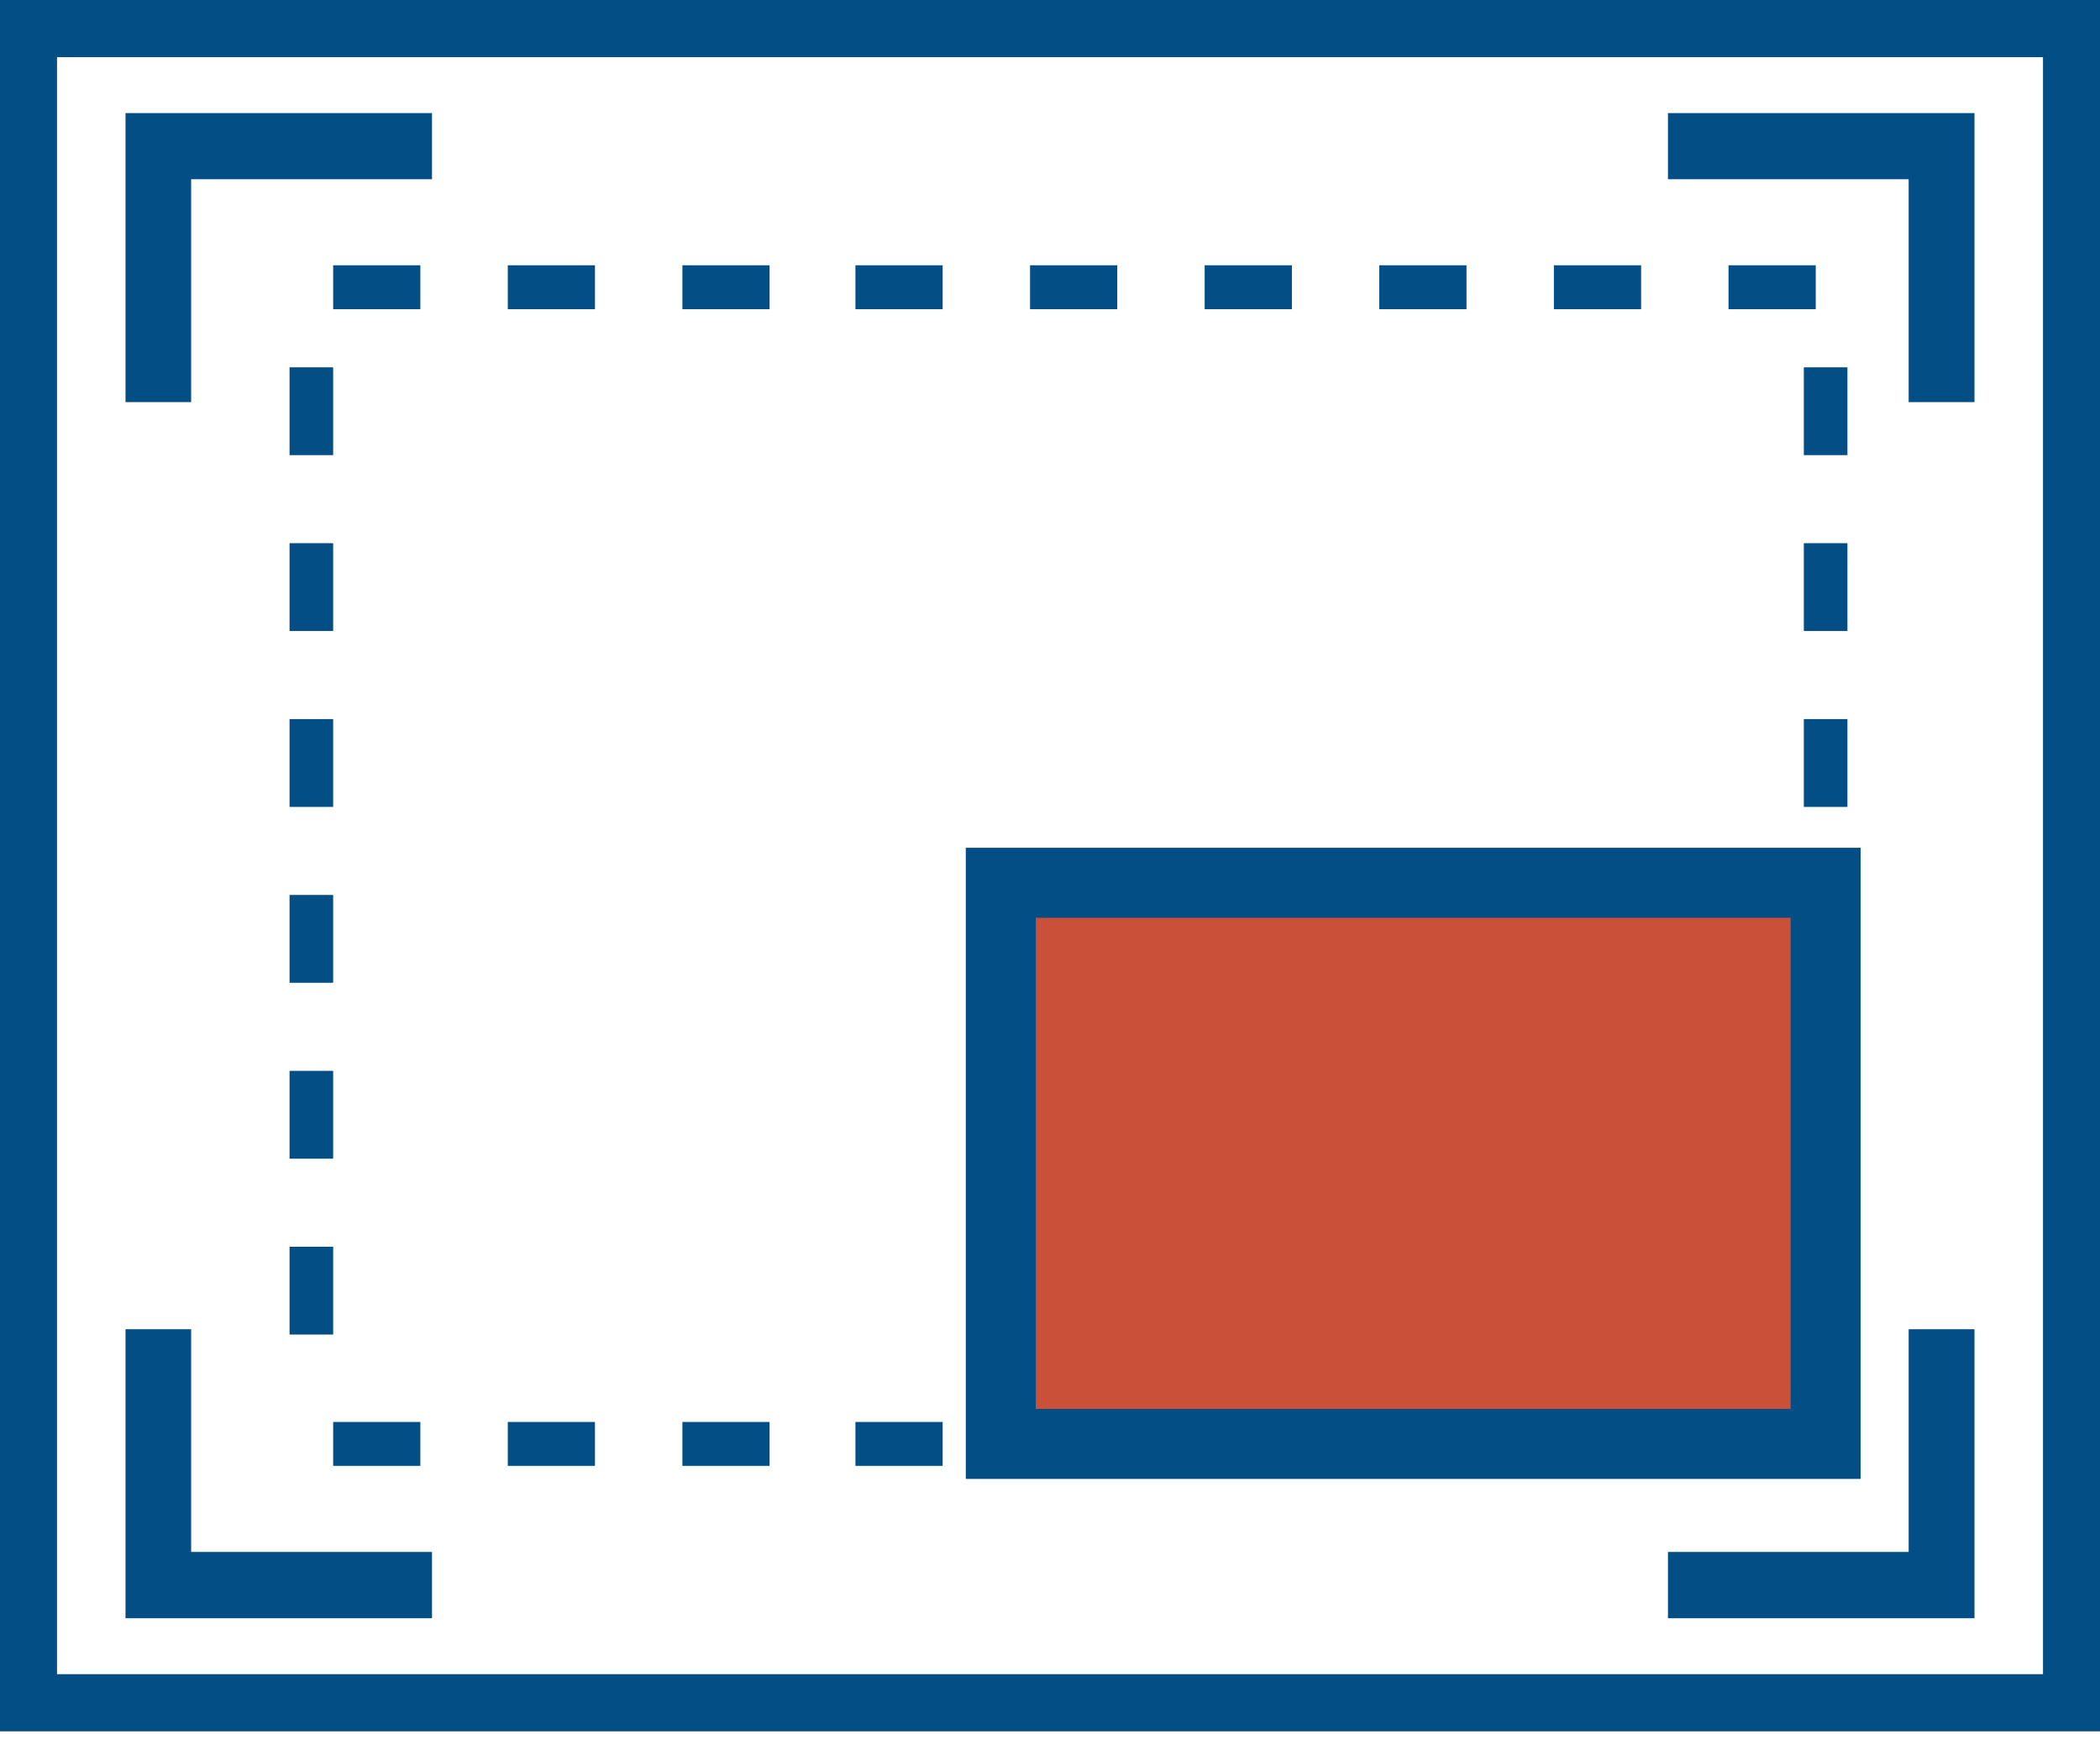 <svg width="60" height="50" viewBox="0 0 60 50" fill="none" xmlns="http://www.w3.org/2000/svg">
<g clip-path="url(#clip0_684_1996)">
<path d="M59.371 0.634H0.629V48.826H59.371V0.634Z" stroke="#034E84" stroke-width="2" stroke-miterlimit="10"/>
<path d="M52.438 24.882H28.871V40.912H52.438V24.882Z" fill="#CA5039"/>
<path d="M54.533 5.12V11.487H56.414V3.231H47.656V5.12H54.533Z" fill="#034E84"/>
<path d="M47.656 44.334V46.228H56.414V37.972H54.533V44.334H47.656Z" fill="#034E84"/>
<path d="M51.878 8.833H49.386V7.578H51.878V8.833ZM46.889 8.833H44.397V7.578H46.889V8.833ZM41.9 8.833H39.408V7.578H41.9V8.833ZM36.911 8.833H34.419V7.578H36.911V8.833ZM31.922 8.833H29.43V7.578H31.922V8.833ZM26.933 8.833H24.441V7.578H26.933V8.833Z" fill="#034E84"/>
<path d="M51.878 41.875H49.386V40.621H51.878V41.875ZM46.889 41.875H44.397V40.621H46.889V41.875ZM41.9 41.875H39.408V40.621H41.9V41.875ZM36.911 41.875H34.419V40.621H36.911V41.875ZM31.922 41.875H29.43V40.621H31.922V41.875ZM26.933 41.875H24.441V40.621H26.933V41.875Z" fill="#034E84"/>
<path d="M9.519 10.493V13.002H8.273V10.493H9.519ZM9.519 15.517V18.026H8.273V15.517H9.519ZM9.519 20.542V23.051H8.273V20.542H9.519ZM9.519 25.566V28.075H8.273V25.566H9.519ZM9.519 30.591V33.1H8.273V30.591H9.519ZM9.519 35.615V38.124H8.273V35.615H9.519Z" fill="#034E84"/>
<path d="M52.784 10.493V13.002H51.538V10.493H52.784ZM52.784 15.517V18.026H51.538V15.517H52.784ZM52.784 20.542V23.051H51.538V20.542H52.784ZM52.784 25.566V28.075H51.538V25.566H52.784ZM52.784 30.591V33.1H51.538V30.591H52.784ZM52.784 35.615V38.124H51.538V35.615H52.784Z" fill="#034E84"/>
<path d="M52.161 25.218H28.594V41.248H52.161V25.218Z" stroke="#034E84" stroke-width="2" stroke-miterlimit="10"/>
<path d="M21.988 8.833H19.497V7.578H21.988V8.833ZM16.999 8.833H14.508V7.578H16.999V8.833ZM12.01 8.833H9.519V7.578H12.01V8.833Z" fill="#034E84"/>
<path d="M21.988 41.875H19.497V40.621H21.988V41.875ZM16.999 41.875H14.508V40.621H16.999V41.875ZM12.01 41.875H9.519V40.621H12.01V41.875Z" fill="#034E84"/>
<path d="M5.461 44.334V37.972H3.586V46.228H12.343V44.334H5.461Z" fill="#034E84"/>
<path d="M12.343 5.12V3.231H3.586V11.487H5.461V5.12H12.343Z" fill="#034E84"/>
</g>
<defs>
<clipPath id="clip0_684_1996">
<rect width="60" height="49.459" fill="white"/>
</clipPath>
</defs>
</svg>
